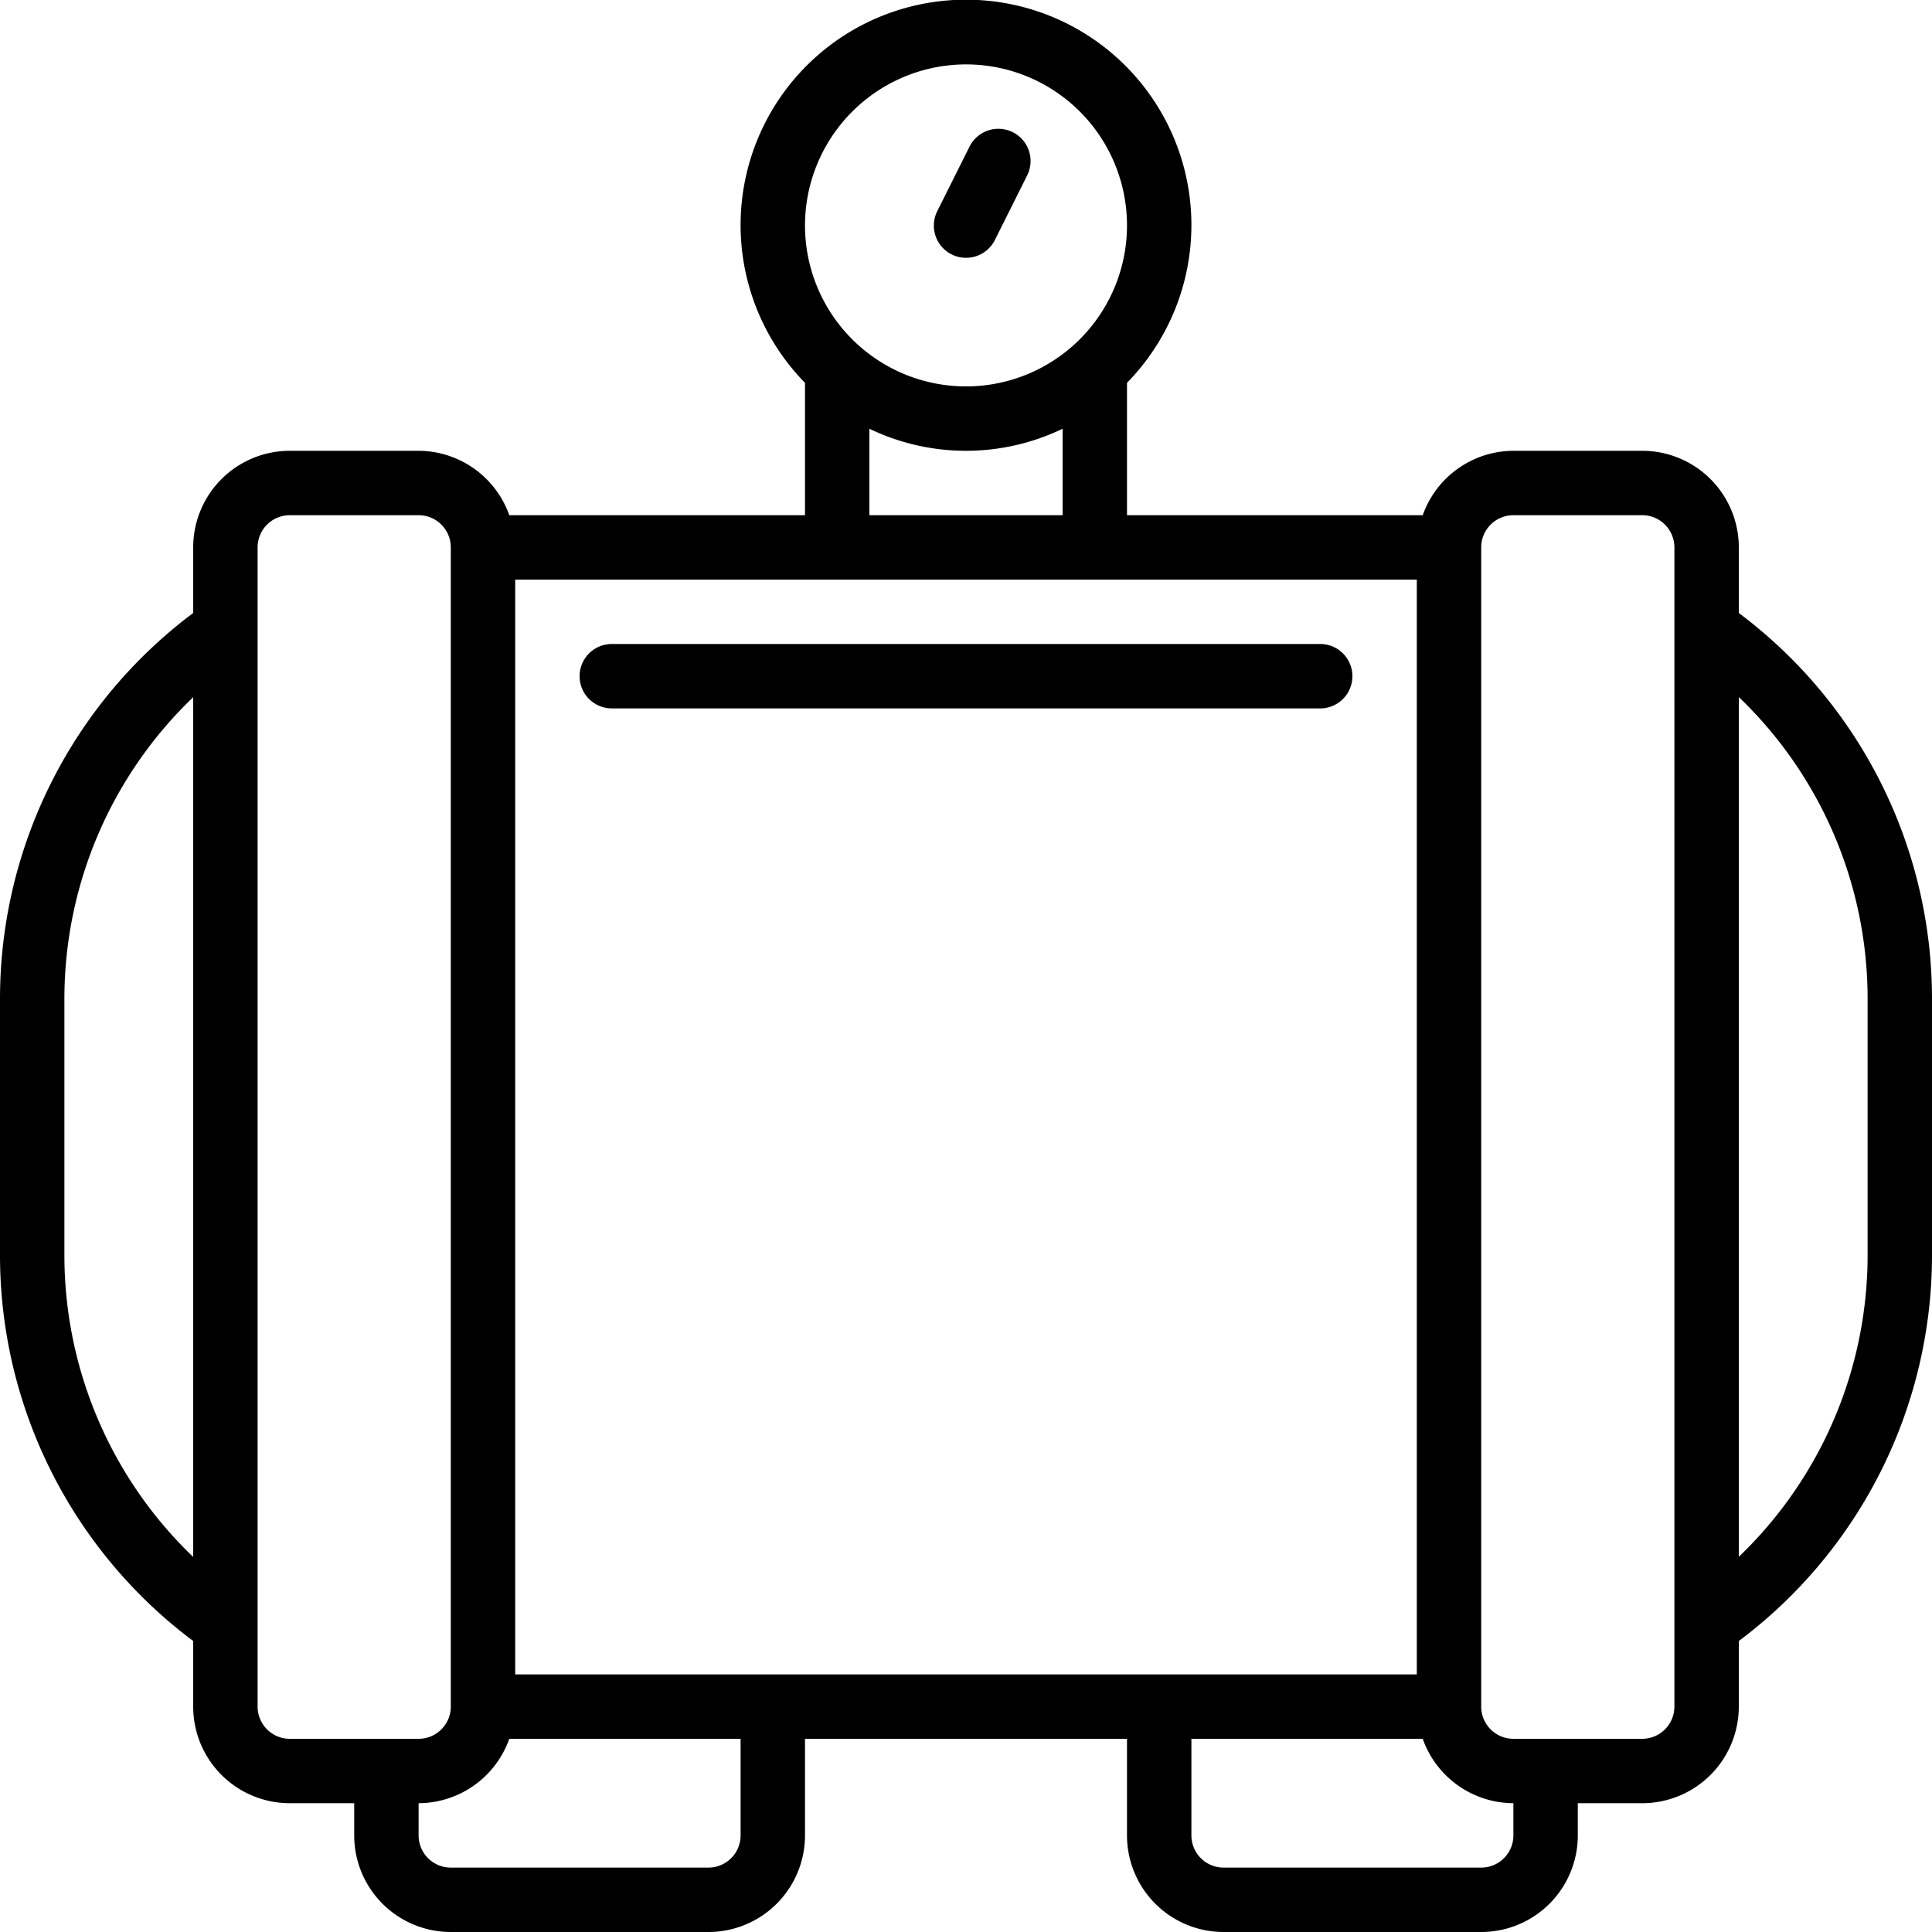 <?xml version="1.0" encoding="UTF-8"?>
<svg xmlns="http://www.w3.org/2000/svg" id="icons" viewBox="0 0 60 60" width="512" height="512"><path d="M60,31a14.965,14.965,0,0,0-6-11.963V17a3,3,0,0,0-3-3H47a3,3,0,0,0-2.816,2H35V11.889a7,7,0,1,0-10,0V16H15.816A3,3,0,0,0,13,14H9a3,3,0,0,0-3,3v2.037A14.965,14.965,0,0,0,0,31v8A14.965,14.965,0,0,0,6,50.963V53a3,3,0,0,0,3,3h2v1a3,3,0,0,0,3,3h8a3,3,0,0,0,3-3V54H35v3a3,3,0,0,0,3,3h8a3,3,0,0,0,3-3V56h2a3,3,0,0,0,3-3V50.963A14.965,14.965,0,0,0,60,39ZM44,52H16V18H44ZM30,2a5,5,0,1,1-5,5A5.006,5.006,0,0,1,30,2ZM27,13.315a6.912,6.912,0,0,0,6,0V16H27ZM2,39V31a12.972,12.972,0,0,1,4-9.348v26.7A12.972,12.972,0,0,1,2,39ZM8,53V17a1,1,0,0,1,1-1h4a1,1,0,0,1,1,1V53a1,1,0,0,1-1,1H9A1,1,0,0,1,8,53Zm15,4a1,1,0,0,1-1,1H14a1,1,0,0,1-1-1V56a3,3,0,0,0,2.816-2H23Zm24,0a1,1,0,0,1-1,1H38a1,1,0,0,1-1-1V54h7.184A3,3,0,0,0,47,56Zm5-4a1,1,0,0,1-1,1H47a1,1,0,0,1-1-1V17a1,1,0,0,1,1-1h4a1,1,0,0,1,1,1Zm6-14a12.972,12.972,0,0,1-4,9.348v-26.7A12.972,12.972,0,0,1,58,31Z"/><path d="M29.553,7.9A1,1,0,0,0,30.9,7.447l1-2a1,1,0,1,0-1.79-.894l-1,2A1,1,0,0,0,29.553,7.9Z"/><path d="M19,22H41a1,1,0,0,0,0-2H19a1,1,0,0,0,0,2Z"/></svg>
